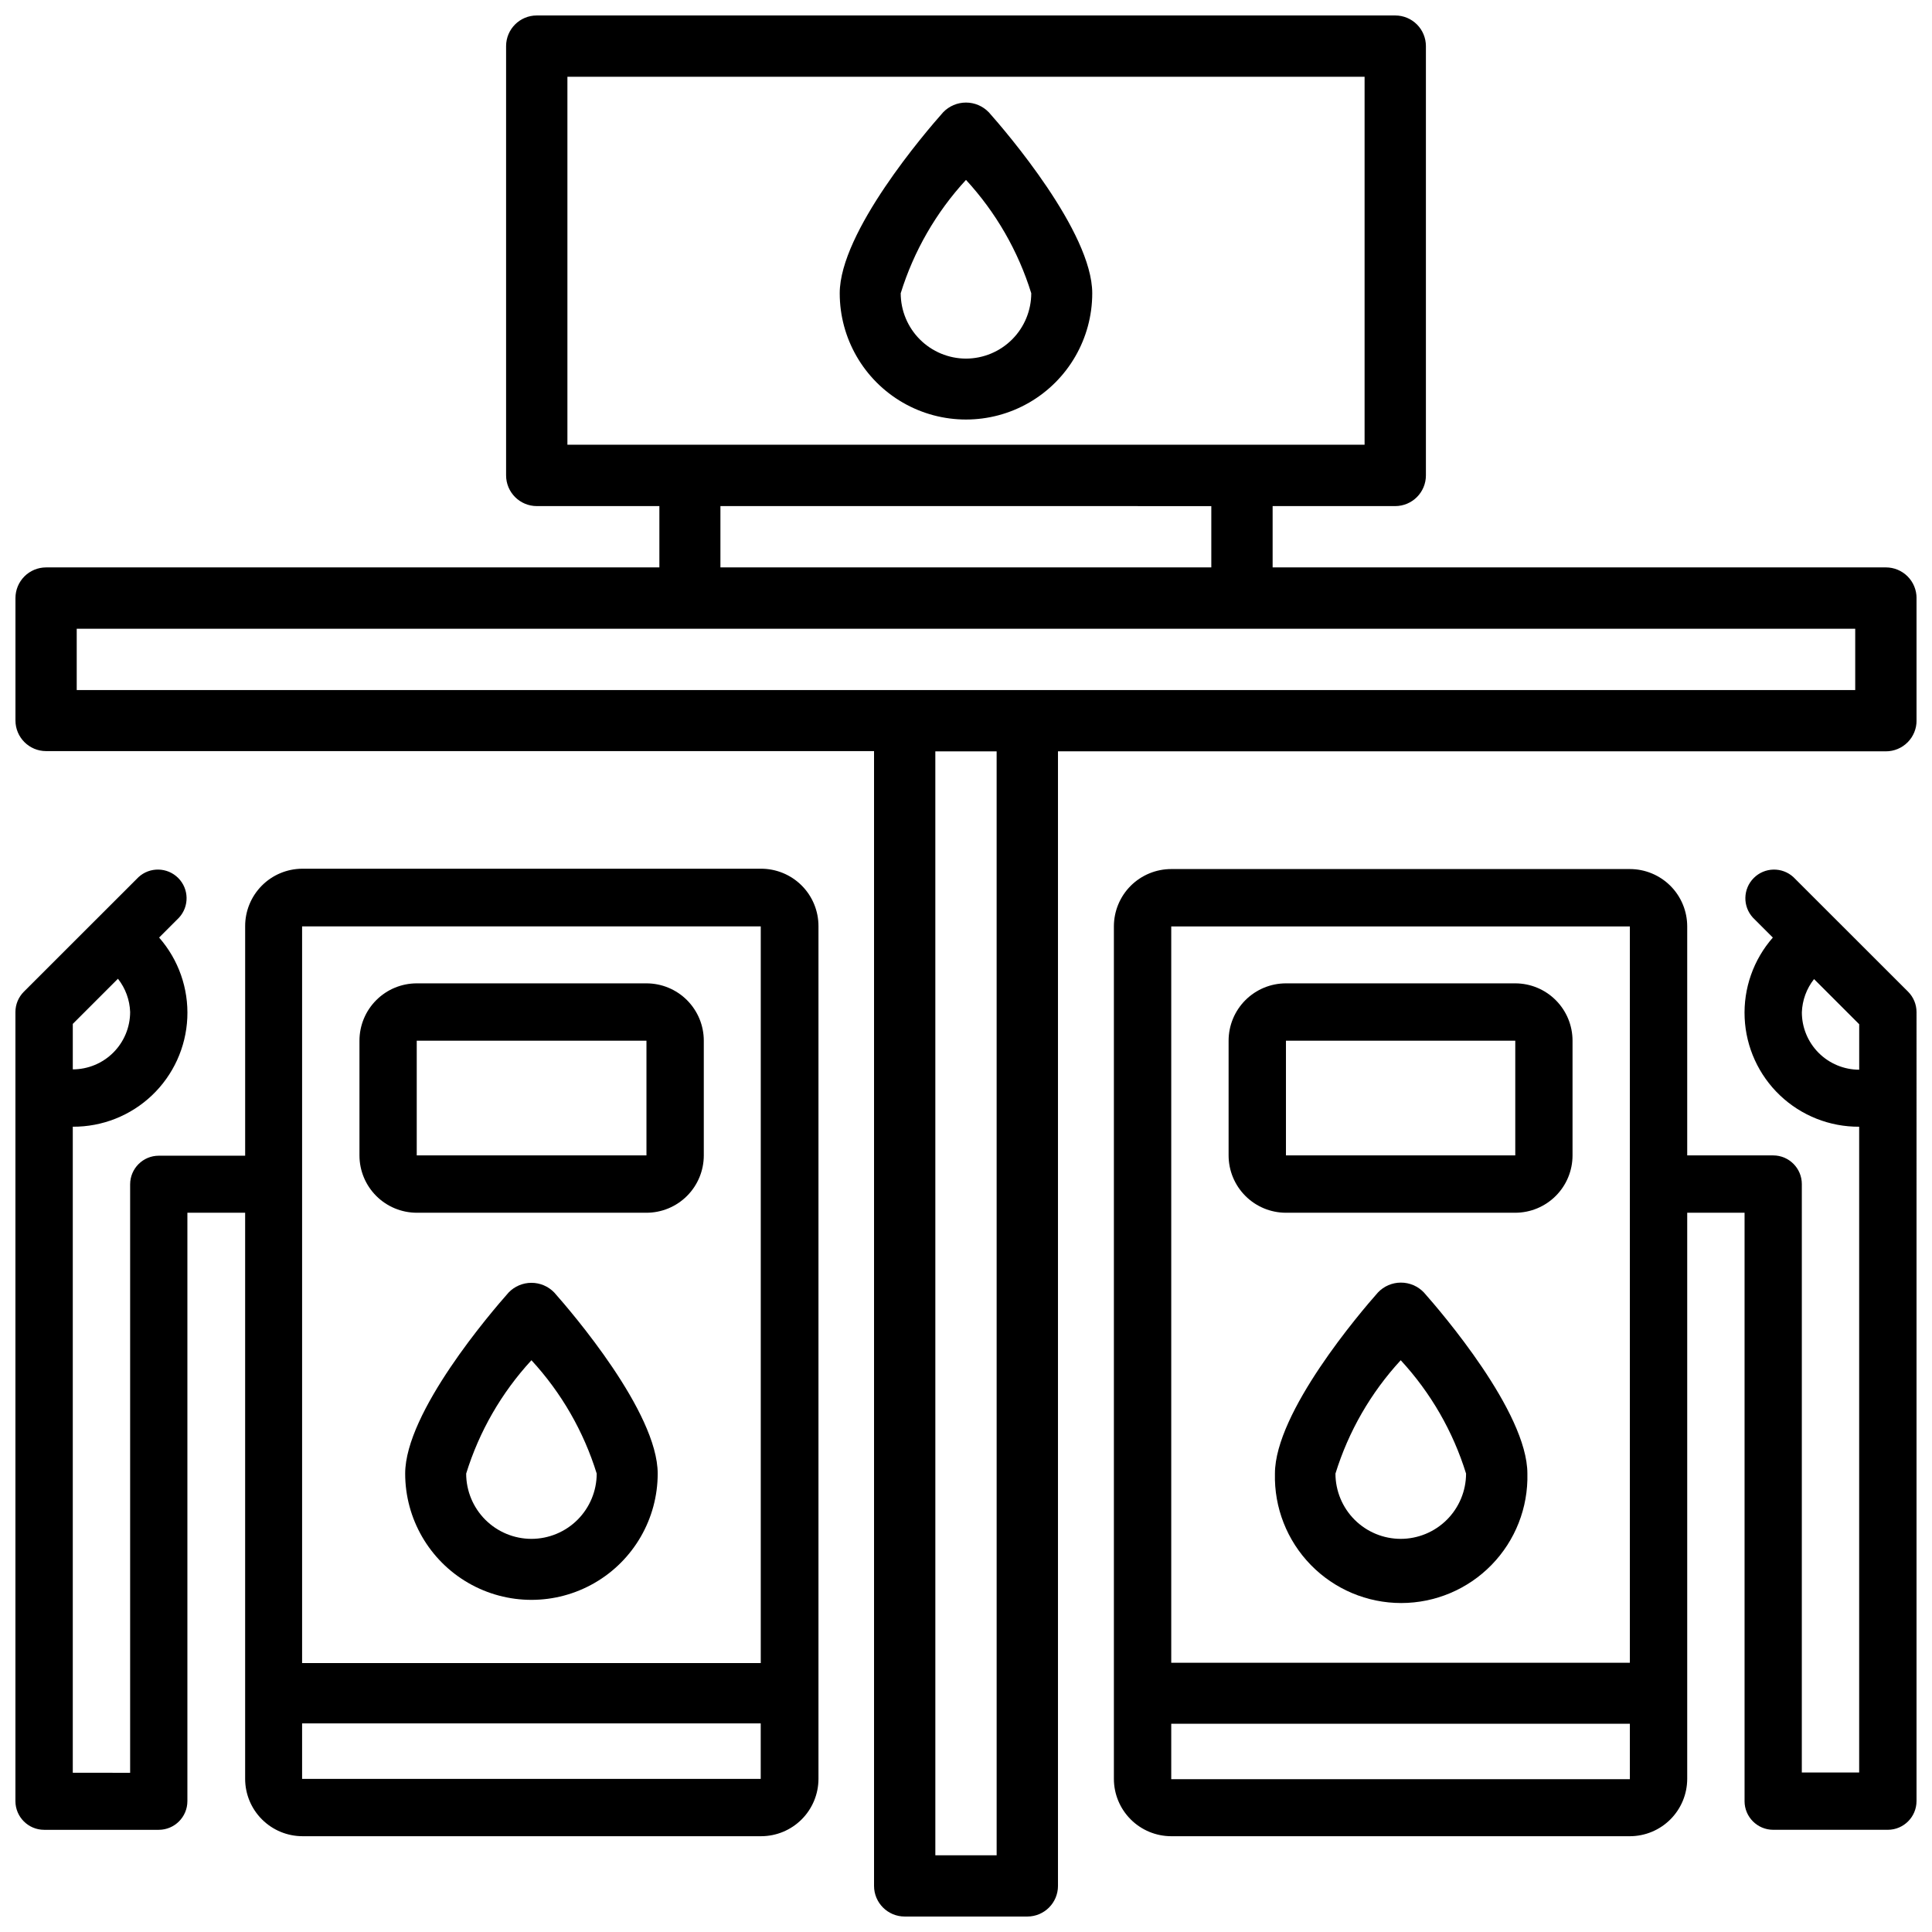 <?xml version="1.0" encoding="UTF-8"?>
<!-- Uploaded to: SVG Repo, www.svgrepo.com, Generator: SVG Repo Mixer Tools -->
<svg width="800px" height="800px" version="1.1" viewBox="144 144 512 512" xmlns="http://www.w3.org/2000/svg">
 <defs>
  <clipPath id="c">
   <path d="m148.09 148.09h503.81v503.81h-503.81z"/>
  </clipPath>
  <clipPath id="b">
   <path d="m148.09 374h212.91v257h-212.91z"/>
  </clipPath>
  <clipPath id="a">
   <path d="m439 374h212.9v257h-212.9z"/>
  </clipPath>
 </defs>
 <g clip-path="url(#c)">
  <path d="m643.78 294.37h-162.52v-16.25h32.496c4.492-0.012 8.125-3.652 8.125-8.145v-113.75c0-2.156-0.855-4.223-2.379-5.746-1.523-1.523-3.59-2.379-5.746-2.379h-227.51c-4.488 0-8.125 3.637-8.125 8.125v113.75c0 4.492 3.637 8.133 8.125 8.145h32.496v16.246l-162.52 0.004c-2.156 0-4.223 0.855-5.746 2.379-1.523 1.523-2.379 3.59-2.379 5.746v32.43c0 4.488 3.637 8.125 8.125 8.125h219.41v300.73c0 4.484 3.641 8.121 8.125 8.121h32.496c4.488 0 8.125-3.637 8.125-8.121v-300.67h219.41c2.164 0 4.238-0.863 5.766-2.402 1.523-1.535 2.375-3.617 2.356-5.785v-32.43c0-2.156-0.855-4.223-2.379-5.746-1.523-1.523-3.59-2.379-5.742-2.379zm-349.41-32.516v-97.512h211.26v97.512zm170.64 16.27v16.246h-130.09v-16.25zm-56.887 357.54h-16.246l-0.004-292.55h16.246zm227.53-308.79h-471.32v-16.25h471.32z"/>
 </g>
 <g clip-path="url(#b)">
  <path d="m345.61 374.22h-121.55c-4.027 0.027-7.879 1.652-10.707 4.519-2.832 2.867-4.406 6.738-4.383 10.766v60.773l-22.883-0.004c-4.199 0-7.598 3.402-7.598 7.602v155.93l-15.199-0.004v-171.21c7.805 0.047 15.32-2.93 20.98-8.305 5.656-5.375 9.016-12.734 9.371-20.531 0.352-7.793-2.324-15.426-7.473-21.293l5.269-5.269c2.762-2.992 2.668-7.633-0.207-10.516-2.879-2.883-7.519-2.984-10.52-0.23l-30.395 30.375c-1.422 1.43-2.223 3.359-2.227 5.375v209.12c0.012 4.195 3.406 7.59 7.598 7.602h30.398c4.188-0.012 7.578-3.41 7.578-7.602v-155.93h15.305v150.03-0.004c0.004 4.031 1.605 7.894 4.457 10.742 2.848 2.848 6.711 4.453 10.738 4.457h121.55c4.027-0.004 7.891-1.609 10.738-4.457s4.453-6.711 4.457-10.742v-225.91c0.023-4.066-1.582-7.969-4.457-10.84-2.875-2.871-6.781-4.473-10.844-4.445zm-167.12 37.977c-0.008 4.027-1.609 7.891-4.461 10.742-2.848 2.848-6.711 4.449-10.738 4.457v-12.051l11.965-11.965c1.988 2.519 3.121 5.609 3.234 8.816zm167.12-22.691v195.23h-121.55v-195.23zm-121.55 225.91v-14.695h121.54v14.695z"/>
 </g>
 <path d="m254.44 465.39h60.879-0.004c4.031 0 7.898-1.602 10.746-4.453 2.852-2.852 4.453-6.715 4.453-10.746v-30.398c0-4.031-1.602-7.894-4.453-10.746-2.848-2.852-6.715-4.449-10.746-4.449h-60.879 0.004c-4.027 0.004-7.891 1.605-10.734 4.457-2.848 2.848-4.445 6.711-4.445 10.738v30.398c0 4.027 1.598 7.891 4.445 10.738 2.844 2.852 6.707 4.453 10.734 4.461zm0-45.594h60.879v30.398h-60.879z"/>
 <path d="m278.79 486.53c-4.578 5.164-27.414 31.719-27.414 47.988 0 11.953 6.379 23 16.73 28.977 10.352 5.981 23.109 5.981 33.461 0 10.352-5.977 16.73-17.023 16.73-28.977 0-16.27-22.84-42.824-27.414-47.988-1.582-1.641-3.766-2.57-6.047-2.57s-4.465 0.93-6.047 2.57zm6.047 65.285c-4.586-0.004-8.98-1.828-12.227-5.07-3.242-3.246-5.066-7.641-5.07-12.227 3.457-11.176 9.367-21.441 17.297-30.039 7.93 8.598 13.84 18.863 17.297 30.039-0.004 4.586-1.828 8.98-5.07 12.227-3.242 3.242-7.641 5.066-12.227 5.07z"/>
 <path d="m484.79 465.39h60.773c4.027-0.008 7.887-1.609 10.73-4.461 2.848-2.848 4.445-6.711 4.445-10.738v-30.398c0-4.027-1.598-7.891-4.445-10.738-2.844-2.852-6.703-4.453-10.73-4.457h-60.773c-4.031 0-7.894 1.598-10.746 4.449-2.852 2.852-4.453 6.715-4.453 10.746v30.398c0 4.031 1.602 7.894 4.453 10.746 2.852 2.852 6.715 4.453 10.746 4.453zm0-45.594h60.773v30.398l-60.773-0.004z"/>
 <g clip-path="url(#a)">
  <path d="m651.9 412.2c-0.004-2.016-0.805-3.945-2.223-5.375l-30.398-30.375c-3-2.754-7.641-2.652-10.516 0.23-2.879 2.883-2.973 7.523-0.211 10.516l5.269 5.269c-5.148 5.867-7.824 13.5-7.469 21.293 0.352 7.797 3.711 15.156 9.367 20.531 5.66 5.375 13.18 8.352 20.98 8.305v171.13h-15.199l0.004-155.93c0-4.195-3.402-7.598-7.602-7.598h-22.773v-60.688c0-4.031-1.602-7.898-4.453-10.75-2.852-2.848-6.715-4.449-10.746-4.449h-121.54c-4.031 0-7.898 1.602-10.75 4.449-2.848 2.852-4.449 6.719-4.449 10.75v225.91c0.004 4.031 1.609 7.894 4.457 10.742 2.848 2.848 6.711 4.453 10.742 4.457h121.54c4.027-0.004 7.891-1.609 10.738-4.457 2.852-2.848 4.453-6.711 4.461-10.742v-150.03h15.199v155.93l-0.004-0.004c0 4.191 3.391 7.59 7.578 7.602h30.398c4.191-0.012 7.586-3.406 7.598-7.602zm-75.969-22.691v195.14h-121.54v-195.14zm-121.54 226v-14.695h121.54v14.695zm167.12-203.22v-0.004c0.113-3.207 1.242-6.293 3.231-8.816l11.965 11.965v12.051c-4.043-0.004-7.918-1.621-10.77-4.488-2.852-2.867-4.445-6.75-4.426-10.793z"/>
 </g>
 <path d="m509.16 486.53c-4.578 5.164-27.289 31.719-27.289 47.988-0.227 9.016 3.199 17.742 9.496 24.199 6.297 6.457 14.934 10.102 23.957 10.102 9.02 0 17.656-3.644 23.953-10.102 6.297-6.457 9.723-15.184 9.496-24.199 0-16.27-22.84-42.824-27.414-47.988-1.586-1.676-3.793-2.625-6.102-2.625-2.305 0-4.512 0.949-6.098 2.625zm6.047 65.285c-4.586-0.004-8.984-1.828-12.227-5.07-3.242-3.246-5.066-7.641-5.07-12.227 3.457-11.176 9.367-21.441 17.297-30.039 7.941 8.594 13.859 18.859 17.316 30.039-0.008 4.594-1.844 8.996-5.098 12.242-3.258 3.242-7.664 5.062-12.262 5.055z"/>
 <path d="m393.95 173.75c-4.578 5.144-27.414 31.719-27.414 47.969 0 11.953 6.375 23 16.73 28.977 10.352 5.977 23.105 5.977 33.461 0 10.352-5.977 16.73-17.023 16.73-28.977 0-16.246-22.84-42.824-27.414-47.969h-0.004c-1.582-1.641-3.766-2.57-6.043-2.57-2.281 0-4.465 0.93-6.047 2.57zm6.047 65.285c-4.59-0.012-8.984-1.84-12.227-5.086-3.242-3.246-5.066-7.644-5.074-12.23 3.461-11.176 9.371-21.438 17.301-30.043 7.926 8.605 13.836 18.867 17.297 30.043-0.008 4.586-1.828 8.984-5.07 12.23-3.242 3.246-7.641 5.074-12.227 5.086z"/>
</svg>